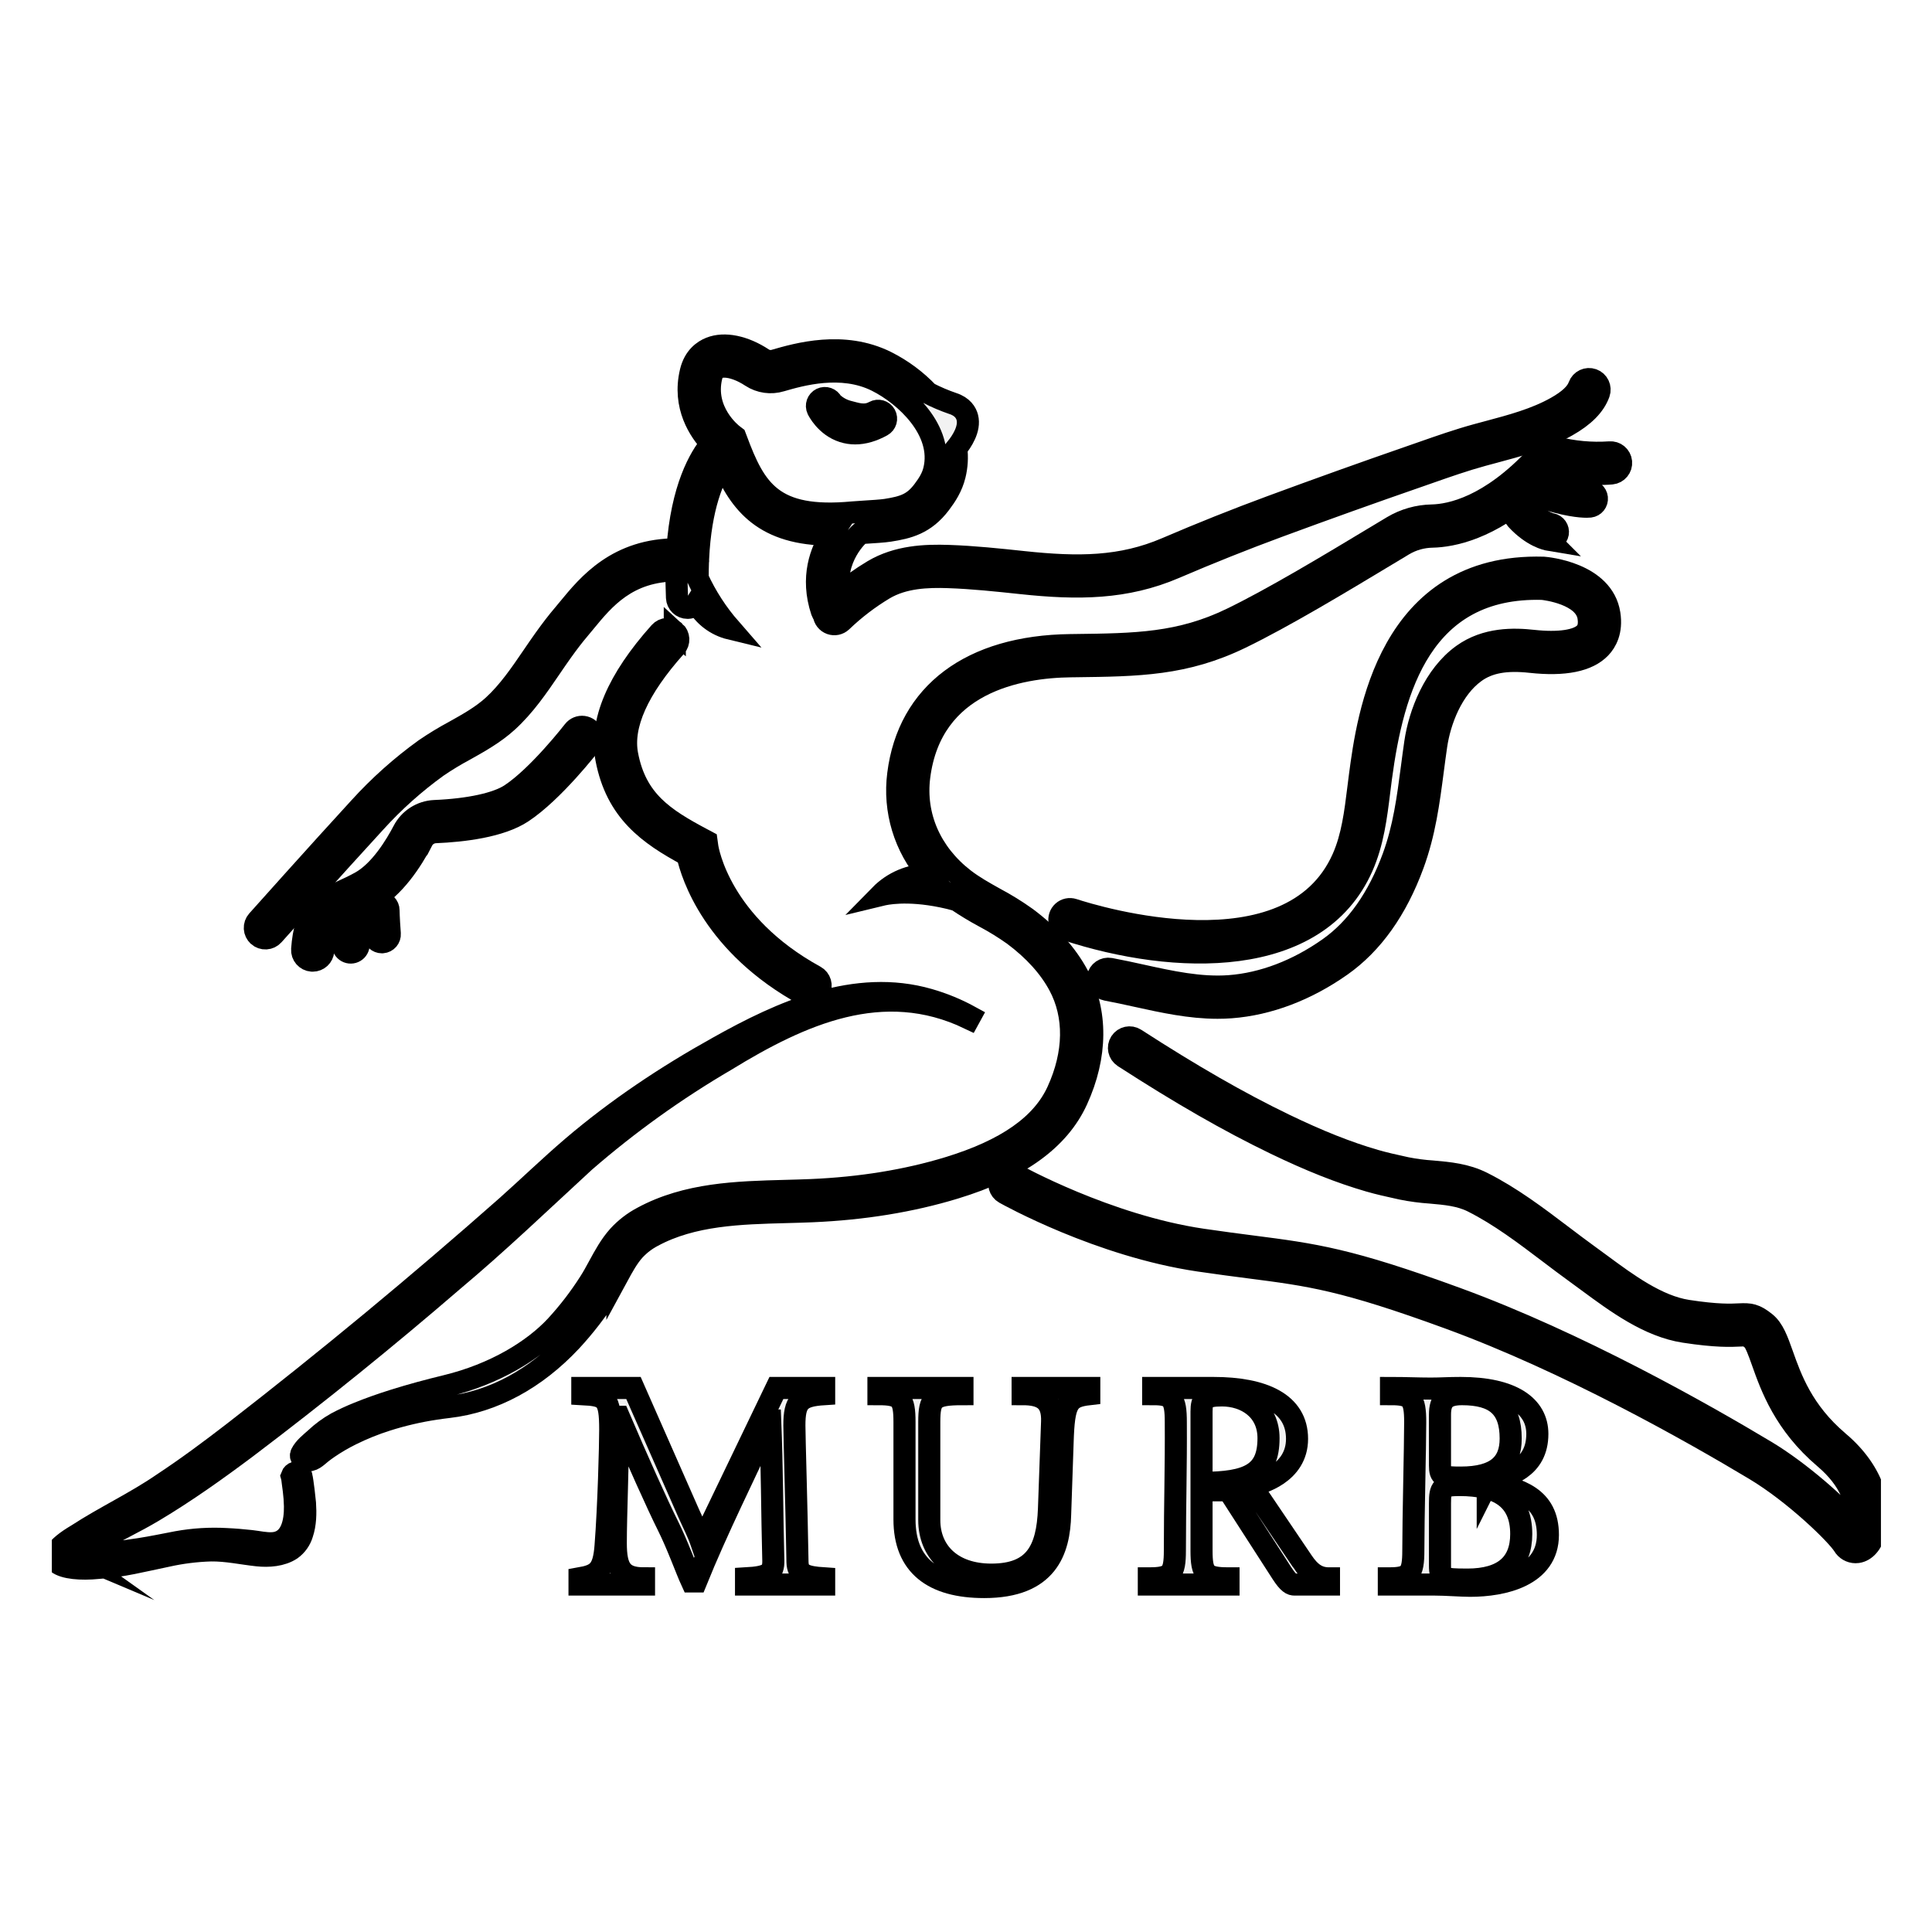 <svg version="1.1" xmlns="http://www.w3.org/2000/svg" xmlns:xlink="http://www.w3.org/1999/xlink" width="700" height="700" viewBox="418,17.5,700,700"><rect x="418" y="17.5" width="700" height="700" fill="#808080" stroke="none"/><defs><clipPath id="clip-1"><rect x="436.502" y="36.102" width="662.996" height="662.996" id="clip-1" fill="none" stroke="none" stroke-width="1" stroke-linecap="butt" stroke-dasharray=""/></clipPath><clipPath id="clip-2"><rect x="713.682" y="59.027" transform="scale(0.612,0.612)" width="1084" height="1084" id="clip-2" fill="none" stroke="none" stroke-width="1" stroke-linecap="butt" stroke-dasharray=""/></clipPath></defs><g id="document" fill="#ffffff" fill-rule="nonzero" stroke="#000000" stroke-width="0" stroke-linecap="butt" stroke-linejoin="miter" stroke-miterlimit="10" stroke-dasharray="" stroke-dashoffset="0" font-family="none" font-weight="none" font-size="none" text-anchor="none" style="mix-blend-mode: normal"><rect x="418" y="12.5" transform="scale(1,1.4)" width="700" height="500" id="Shape 1 1" vector-effect="non-scaling-stroke"/></g><g fill="none" fill-rule="nonzero" stroke="none" stroke-width="none" stroke-linecap="none" stroke-linejoin="none" stroke-miterlimit="10" stroke-dasharray="none" stroke-dashoffset="0" font-family="none" font-weight="none" font-size="none" text-anchor="none" style="mix-blend-mode: normal"><g><g id="stage"><g id="layer1 1"><g clip-path="url(#clip-1)" id="Group 1" stroke-linejoin="miter"><g id="Group 1"><g id="Group 1"><g clip-path="url(#clip-2)" id="Group 1"><path d="M511.603,356.533c0.758,0.677 1.755,1.026 2.77,0.968c1.015,-0.057 1.966,-0.516 2.643,-1.274c0.22,-0.246 22.13,-24.779 36.884,-40.836c6.786,-7.483 14.338,-14.234 22.531,-20.142c3.204,-2.183 6.522,-4.193 9.94,-6.023c5.284,-2.956 10.748,-6.012 15.468,-10.309c6.206,-5.649 10.942,-12.596 15.521,-19.313c1.401,-2.055 2.796,-4.102 4.224,-6.095c2.351,-3.282 4.339,-5.861 6.255,-8.115c0.676,-0.795 1.372,-1.643 2.098,-2.525c6.869,-8.358 15.31,-18.65 33.194,-18.683c-0.047,3.109 -0.003,6.399 0.151,9.885c0.091,2.048 1.777,3.663 3.827,3.664c0.057,0 0.114,-0.001 0.172,-0.004c1.258,-0.055 2.408,-0.726 3.076,-1.793c2.597,4.694 7.043,8.084 12.257,9.346c-4.796,-5.496 -8.781,-11.65 -11.833,-18.275c-0.007,-2.008 0.024,-3.937 0.093,-5.786c0.075,-0.369 0.091,-0.748 0.048,-1.122c0.878,-19.27 5.634,-29.692 9.019,-34.753c6.188,14.602 15.039,25.87 39.14,25.869c0.077,0 0.158,-0.003 0.235,-0.003c-3.87,5.858 -7.649,15.449 -3.538,27.781c0.157,0.462 0.401,0.89 0.72,1.26c0.156,1.448 1.121,2.681 2.488,3.181c1.367,0.5 2.9,0.179 3.953,-0.826c4.659,-4.474 9.806,-8.411 15.344,-11.736c7.105,-4.223 15.746,-4.531 23.265,-4.275c8.8,0.3 17.778,1.255 26.551,2.19c20.469,2.185 37.749,2.068 55.564,-5.579c12.488,-5.359 25.123,-10.403 37.553,-14.989c17.149,-6.328 33.953,-12.344 49.942,-17.882l4.558,-1.591c6.349,-2.226 12.913,-4.527 19.432,-6.309c1.357,-0.372 2.72,-0.738 4.087,-1.1c8.885,-2.372 18.072,-4.824 26.413,-9.532c6.288,-3.548 10.114,-7.424 11.698,-11.847c0.71,-1.993 -0.328,-4.185 -2.32,-4.897c-1.992,-0.713 -4.185,0.323 -4.9,2.314c-0.935,2.614 -3.632,5.15 -8.246,7.753c-7.491,4.229 -16.2,6.553 -24.622,8.801c-1.381,0.369 -2.759,0.739 -4.132,1.112c-6.778,1.853 -13.472,4.201 -19.946,6.47l-4.531,1.582c-16.038,5.554 -32.889,11.588 -50.087,17.933c-12.554,4.633 -25.313,9.726 -37.923,15.137c-16.342,7.014 -31.907,7.113 -51.817,4.991c-8.818,-0.94 -17.937,-1.911 -27.014,-2.22c-8.628,-0.298 -18.636,0.112 -27.443,5.347c-4.31,2.577 -8.4,5.506 -12.228,8.756c-2.574,-13.569 7.18,-21.993 7.643,-22.382c0.009,-0.007 0.016,-0.016 0.025,-0.023c0.531,-0.034 1.108,-0.07 1.71,-0.107c3.135,-0.194 6.688,-0.414 8.665,-0.723c6.813,-1.061 12.903,-2.536 18.438,-9.86c2.13,-2.818 4.246,-6.014 5.29,-10.273c0.785,-3.186 0.98,-6.489 0.575,-9.746c1.955,-2.405 5.057,-7.036 3.998,-11.168c-0.429,-1.676 -1.698,-3.916 -5.308,-5.069c-3.048,-1.045 -6.017,-2.311 -8.881,-3.787c-4.37,-4.606 -9.509,-8.417 -15.186,-11.262c-15.507,-7.751 -32.245,-2.909 -40.471,-0.527c-1.422,0.421 -2.957,0.198 -4.199,-0.612c-6.794,-4.478 -13.912,-5.943 -19.047,-3.915c-2.538,1.002 -5.831,3.309 -7.101,8.599c-3.006,12.518 3.273,21.632 7.409,26.047c-4.112,4.917 -10.694,16.095 -12.25,38.298c-21.73,-0.073 -32.303,12.794 -39.436,21.472c-0.698,0.849 -1.367,1.664 -2.017,2.428c-2.056,2.419 -4.168,5.156 -6.646,8.615c-1.462,2.041 -2.891,4.137 -4.326,6.241c-4.33,6.352 -8.806,12.92 -14.346,17.963c-4.07,3.704 -8.918,6.417 -14.051,9.287c-3.657,1.962 -7.207,4.119 -10.633,6.46c-8.633,6.22 -16.59,13.328 -23.741,21.208c-14.792,16.097 -36.737,40.671 -36.957,40.917c-0.677,0.758 -1.025,1.755 -0.968,2.77c0.057,1.015 0.516,1.966 1.274,2.643zM675.747,153.974c0.543,-2.262 1.665,-2.943 2.463,-3.257c0.722,-0.267 1.488,-0.396 2.258,-0.381c2.706,0 6.271,1.272 9.751,3.567c3.176,2.071 7.106,2.628 10.733,1.523c7.11,-2.057 21.901,-6.338 34.728,0.073c10.282,5.14 24.303,17.997 20.785,32.347c-0.674,2.748 -2.071,4.976 -3.961,7.477c-3.543,4.687 -6.882,5.875 -13.503,6.907c-1.625,0.254 -5.136,0.471 -7.956,0.646c-1.675,0.103 -3.166,0.197 -4.074,0.282c-29.143,2.746 -35.377,-8.131 -42.161,-26.359l-0.402,-1.052l-0.801,-0.609l-0.014,-0.011l-0.069,-0.053c-0.444,-0.337 -10.824,-8.405 -7.776,-21.099z" id="CompoundPath 1" fill="#f2f2f2" stroke="#000000" stroke-width="8" stroke-linecap="square" stroke-dasharray="0,0"/><path d="M570.982,322.088c0.928,-1.8 2.744,-2.97 4.766,-3.072c9.993,-0.417 23.572,-2.017 31.507,-7.271c11.243,-7.444 24.111,-24.033 24.653,-24.734c0.838,-1.084 1.033,-2.533 0.513,-3.8c-0.52,-1.267 -1.677,-2.161 -3.035,-2.343c-1.358,-0.183 -2.71,0.373 -3.547,1.458c-0.125,0.162 -12.622,16.277 -22.817,23.027c-4.971,3.291 -15.029,5.479 -27.595,6.004c-4.76,0.22 -9.043,2.957 -11.243,7.184c-2.733,5.236 -8.387,14.613 -15.556,18.596c-2.424,1.346 -4.648,2.362 -6.61,3.258c-8.597,3.926 -13.511,6.84 -14.545,21.059c-0.153,2.112 1.434,3.948 3.545,4.101c0.095,0.007 0.189,0.01 0.282,0.01c2.008,-0.002 3.674,-1.553 3.82,-3.556c0.755,-10.381 3.106,-11.454 10.083,-14.64c2.091,-0.956 4.461,-2.038 7.148,-3.53c8.47,-4.706 14.806,-14.425 18.629,-21.751z" id="Path 1" fill="#f2f2f2" stroke="#000000" stroke-width="8" stroke-linecap="square" stroke-dasharray="0,0"/><path d="M545.16,348.905c-1.532,-0.41 -3.108,0.493 -3.528,2.022c-0.103,0.381 -0.963,3.888 0.674,9.621c0.282,0.988 1.069,1.751 2.066,2.001c0.997,0.25 2.051,-0.051 2.766,-0.79c0.714,-0.739 0.98,-1.803 0.697,-2.791c-1.161,-4.066 -0.669,-6.453 -0.643,-6.575c0.39,-1.522 -0.515,-3.076 -2.032,-3.487z" id="Path 1" fill="#f2f2f2" stroke="#000000" stroke-width="8" stroke-linecap="square" stroke-dasharray="0,0"/><path d="M555.9,344.455h-0.002c-1.587,0.001 -2.873,1.287 -2.873,2.874c0,0.108 0.006,2.715 0.475,8.92c0.113,1.499 1.361,2.658 2.864,2.659c0.072,0 0.146,-0.003 0.219,-0.008c1.583,-0.119 2.77,-1.5 2.651,-3.083c-0.448,-5.94 -0.458,-8.465 -0.458,-8.489c-0.002,-1.587 -1.289,-2.872 -2.875,-2.872z" id="Path 1" fill="#f2f2f2" stroke="#000000" stroke-width="8" stroke-linecap="square" stroke-dasharray="0,0"/><path d="M641.697,480.003c1.935,-3.56 3.763,-6.923 6.118,-9.54c1.907,-2.063 4.152,-3.785 6.64,-5.09c14.452,-7.816 31.661,-8.273 48.305,-8.715c3.19,-0.085 6.359,-0.169 9.49,-0.303c18.544,-0.79 35.908,-3.617 51.608,-8.401c23.239,-7.083 37.734,-17.513 44.314,-31.882c7.314,-15.968 7.44,-32.024 0.356,-45.208c-4.072,-7.581 -10.348,-14.569 -18.651,-20.769c-3.664,-2.619 -7.498,-4.993 -11.476,-7.106c-4,-2.236 -7.778,-4.348 -11.169,-6.977c-12.07,-9.36 -17.966,-22.879 -16.174,-37.094c4.319,-34.272 36.219,-39.78 54.848,-40.012l1.497,-0.019c23.181,-0.286 39.93,-0.493 60.199,-10.329c15.471,-7.507 36.004,-19.871 52.503,-29.806l6.467,-3.89c3.16,-1.86 6.748,-2.868 10.413,-2.926c7.152,-0.165 20.787,-2.792 36.863,-17.339c-0.073,1.284 0.719,2.459 1.936,2.874c9.435,3.198 14.889,3.625 17.128,3.625c0.384,0.004 0.768,-0.013 1.15,-0.051c1.564,-0.186 2.687,-1.596 2.519,-3.162c-0.168,-1.566 -1.565,-2.705 -3.133,-2.555c-0.047,0.005 -4.929,0.387 -15.819,-3.303c-0.289,-0.094 -0.592,-0.14 -0.896,-0.139c1.175,-1.149 2.36,-2.363 3.556,-3.643c0.264,-0.284 0.53,-0.574 0.795,-0.864c5.238,1.242 10.604,1.861 15.987,1.844c2.834,0 4.657,-0.169 4.838,-0.186c2.105,-0.206 3.645,-2.078 3.442,-4.184c-0.203,-2.105 -2.073,-3.648 -4.178,-3.448c-6.586,0.45 -13.202,-0.164 -19.593,-1.819c-1.702,-0.348 -3.472,0.075 -4.833,1.154c-0.693,0.782 -1.381,1.54 -2.064,2.272c-16.915,18.127 -30.989,21.099 -37.874,21.257c-4.995,0.089 -9.882,1.472 -14.182,4.016l-6.479,3.896c-16.366,9.855 -36.735,22.119 -51.895,29.476c-18.728,9.088 -34.76,9.287 -56.947,9.56l-1.497,0.019c-35.944,0.449 -58.674,17.478 -62.36,46.721c-1.705,13.17 2.311,26.439 11.032,36.454c-6.614,0.045 -12.936,2.727 -17.565,7.452c0.381,-0.092 0.755,-0.185 1.133,-0.277c3.047,-0.638 12.189,-1.873 26.565,2.011l-0.002,-0.005c3.243,2.198 6.596,4.23 10.046,6.086c3.683,1.949 7.234,4.14 10.629,6.556c7.4,5.525 12.946,11.666 16.485,18.254c5.921,11.019 5.717,24.652 -0.573,38.387c-5.614,12.259 -18.56,21.333 -39.578,27.74c-15.081,4.596 -31.802,7.313 -49.698,8.075c-3.091,0.131 -6.219,0.214 -9.368,0.298c-17.544,0.466 -35.684,0.948 -51.747,9.636c-3.259,1.721 -6.199,3.988 -8.691,6.703c-2.962,3.291 -5.095,7.215 -7.157,11.01c-1.121,2.063 -2.18,4.011 -3.333,5.795c-3.601,5.659 -7.702,10.985 -12.253,15.913c-8.123,8.701 -22.002,17.32 -39.731,21.621c-6.345,1.539 -12.657,3.234 -18.886,5.192c-4.354,1.368 -8.673,2.863 -12.899,4.587c-2.708,1.084 -5.357,2.309 -7.937,3.67c-2.75,1.549 -5.301,3.427 -7.597,5.593c-1.767,1.584 -4.083,3.351 -5.139,5.535c-0.575,1.189 0.555,1.972 1.579,2.248c2.382,0.642 3.988,-1.257 5.672,-2.585c0.812,-0.64 1.648,-1.25 2.499,-1.836c2.645,-1.806 5.413,-3.423 8.284,-4.842c4.155,-2.058 8.462,-3.796 12.882,-5.2c5.795,-1.84 11.728,-3.216 17.741,-4.116c1.559,-0.238 3.121,-0.448 4.688,-0.629c16.173,-1.88 31.544,-10.18 44.45,-24.005c4.861,-5.26 9.242,-10.944 13.089,-16.985c1.31,-2.029 2.489,-4.198 3.629,-6.294z" id="Path 1" fill="#f2f2f2" stroke="#000000" stroke-width="8" stroke-linecap="square" stroke-dasharray="0,0"/><path d="M979.149,213.078c1.554,0.246 3.017,-0.802 3.284,-2.353c0.266,-1.551 -0.763,-3.028 -2.31,-3.314c-0.162,-0.032 -4.023,-0.818 -8.44,-5.63c-1.074,-1.167 -2.891,-1.244 -4.059,-0.171c-1.169,1.073 -1.248,2.889 -0.177,4.059c5.757,6.273 11.112,7.311 11.703,7.409z" id="Path 1" fill="#f2f2f2" stroke="#000000" stroke-width="8" stroke-linecap="square" stroke-dasharray="0,0"/><path d="M527.182,552.241v-0.004c-0.002,-0.01 -0.008,-0.02 -0.01,-0.031c-0.013,-0.044 -0.025,-0.083 -0.037,-0.118c-0.349,-0.826 -1.247,-1.277 -2.118,-1.062c-0.616,0.185 -1.108,0.652 -1.325,1.257c0.12,0.42 0.203,0.849 0.249,1.284c0.066,0.441 0.116,0.884 0.163,1.328c0.091,0.861 0.237,1.712 0.341,2.571c0.244,1.921 0.385,3.853 0.422,5.789c0.075,5.628 -1.209,12.968 -8.12,13.383c-2.548,0.153 -5.209,-0.503 -7.739,-0.779c-2.971,-0.325 -5.95,-0.583 -8.936,-0.719c-5.974,-0.341 -11.968,0.023 -17.858,1.085c-4.417,0.849 -9.24,1.842 -13.657,2.53c-7.447,1.065 -15.038,2.401 -22.397,1.556c2.041,-1.34 4.387,-2.581 6.31,-3.8c6.717,-3.921 14.267,-7.401 21.128,-11.513c11.664,-6.956 22.825,-14.912 33.59,-22.975c25.649,-19.411 50.661,-39.625 75.034,-60.642c16.235,-13.602 32.105,-28.821 47.544,-43.029c15.863,-13.778 32.974,-26.05 51.111,-36.658c27.242,-16.714 56.964,-30.15 88.229,-15.18l0.368,-0.672c-4.713,-2.589 -9.699,-4.646 -14.866,-6.135c-26.615,-7.713 -53.488,4.368 -76.381,17.236c-18.7,10.399 -36.608,22.32 -52.902,36.222c-8.142,6.965 -15.819,14.407 -23.788,21.5c-32.008,28.272 -64.912,55.504 -98.71,81.695c-8.445,6.528 -17.012,12.899 -25.912,18.771c-9.924,6.817 -20.864,11.885 -30.949,18.455c-16.689,9.823 -4.857,13.272 7.565,12.001c8.464,-0.495 16.669,-2.653 24.94,-4.35c5.24,-1.171 10.58,-1.841 15.947,-2.001c5.732,-0.07 11.188,1.18 16.853,1.784c4.025,0.429 8.757,0.108 12.217,-2.193c1.916,-1.378 3.323,-3.351 4.002,-5.612c1.202,-3.548 1.256,-7.442 1.007,-11.142c-0.047,-0.695 -0.86,-8.184 -1.317,-9.835zM442.13,579.479c0.062,0.023 0.121,0.055 0.175,0.093c-0.132,-0.056 -0.203,-0.099 -0.175,-0.093z" id="CompoundPath 1" fill="#f2f2f2" stroke="#000000" stroke-width="8" stroke-linecap="square" stroke-dasharray="0,0"/><path d="M973.453,249.685c-6.871,-0.751 -16.991,-1.038 -25.498,5.092c-10.325,7.437 -15.641,21.286 -17.174,31.766c-0.442,3.019 -0.834,6.012 -1.223,8.982c-1.477,11.28 -2.873,21.935 -6.782,32.584c-5.44,14.819 -13.268,25.909 -23.268,32.962c-11.451,8.077 -23.923,12.826 -36.066,13.734c-10.59,0.787 -21.414,-1.596 -31.885,-3.903c-3.704,-0.816 -7.533,-1.66 -11.321,-2.36c-2.08,-0.379 -4.074,0.997 -4.458,3.076c-0.384,2.079 0.989,4.076 3.067,4.464c3.658,0.675 7.422,1.505 11.062,2.307c9.481,2.089 19.239,4.24 29.24,4.24c1.615,0 3.238,-0.056 4.866,-0.178c13.527,-1.012 27.33,-6.238 39.915,-15.116c11.296,-7.967 20.059,-20.276 26.046,-36.586c4.203,-11.449 5.652,-22.514 7.187,-34.23c0.384,-2.932 0.771,-5.886 1.207,-8.868c1.306,-8.927 5.687,-20.617 14.068,-26.656c4.913,-3.539 11.135,-4.681 20.186,-3.689c12.205,1.329 20.686,-0.385 25.197,-5.105c2.04,-2.135 4.268,-5.994 3.295,-12.258c-2.309,-14.87 -22.857,-16.669 -23.73,-16.739l-0.194,-0.01c-56.248,-1.615 -63.659,54.246 -66.457,75.27c-0.214,1.607 -0.414,3.225 -0.614,4.849c-1.057,8.559 -2.149,17.409 -5.561,25.119c-19.016,42.97 -89.709,21.254 -97.707,18.636c-1.302,-0.427 -2.733,-0.127 -3.753,0.788c-1.02,0.915 -1.475,2.304 -1.193,3.645c0.282,1.341 1.259,2.429 2.561,2.854c39.085,12.791 90.59,14.492 107.104,-22.82c3.871,-8.747 5.034,-18.171 6.159,-27.282c0.197,-1.6 0.394,-3.193 0.605,-4.776c4.336,-32.572 14.889,-69.813 58.512,-68.621c1.163,0.124 15.383,1.831 16.693,10.266c0.597,3.839 -0.801,5.303 -1.261,5.783c-2.658,2.783 -9.517,3.796 -18.823,2.78z" id="Path 1" fill="#f2f2f2" stroke="#000000" stroke-width="8" stroke-linecap="square" stroke-dasharray="0,0"/><path d="M662.49,246.356c-0.758,-0.678 -1.754,-1.028 -2.769,-0.972c-1.015,0.056 -1.967,0.513 -2.645,1.271c-15.367,17.164 -21.884,32.56 -19.37,45.762c3.644,19.13 15.359,27.343 29.358,34.912c1.638,7.278 9.535,32.552 42.599,50.659c1.857,1.017 4.187,0.335 5.204,-1.522c1.017,-1.857 0.335,-4.187 -1.522,-5.204c-34.614,-18.956 -38.903,-45.854 -39.067,-46.977l-0.269,-1.939l-1.728,-0.919c-13.842,-7.363 -23.885,-13.857 -27.043,-30.444c-2.044,-10.731 3.861,-23.924 17.55,-39.214c0.678,-0.758 1.028,-1.754 0.972,-2.769c-0.056,-1.015 -0.513,-1.967 -1.271,-2.645z" id="Path 1" fill="#f2f2f2" stroke="#000000" stroke-width="8" stroke-linecap="square" stroke-dasharray="0,0"/><path d="M723.434,173.834c1.428,0.459 2.919,0.691 4.419,0.688c3.073,0 6.323,-0.939 9.711,-2.811c1.388,-0.768 1.891,-2.516 1.124,-3.905c-0.767,-1.389 -2.514,-1.894 -3.904,-1.128c-3.597,1.986 -6.832,0.546 -9.624,-0.104c-2.146,-0.583 -4.111,-1.698 -5.712,-3.242c-0.689,-1.427 -2.402,-2.029 -3.832,-1.344c-1.429,0.685 -2.035,2.397 -1.354,3.828c0.116,0.244 2.916,6.006 9.171,8.017z" id="Path 1" fill="#f2f2f2" stroke="#000000" stroke-width="8" stroke-linecap="square" stroke-dasharray="0,0"/><path d="M1084.067,539.893c-12.97,-10.989 -17.194,-22.886 -20.278,-31.573c-1.835,-5.171 -3.286,-9.256 -6.176,-11.568c-3.778,-3.021 -5.526,-3.221 -9.556,-3.026c-2.913,0.145 -7.786,0.382 -18.628,-1.286c-10.992,-1.691 -21.854,-9.705 -31.437,-16.776c-1.471,-1.086 -2.912,-2.148 -4.319,-3.163c-3.208,-2.316 -6.472,-4.789 -9.63,-7.182c-9.132,-6.92 -18.576,-14.075 -28.987,-19.304c-5.97,-2.999 -12.11,-3.537 -18.048,-4.058c-3.147,-0.205 -6.277,-0.613 -9.371,-1.22l-1.022,-0.225c-3.612,-0.793 -7.024,-1.541 -10.436,-2.532c-9.994,-2.9 -20.432,-7.04 -32.846,-13.032c-16.338,-7.886 -33.498,-17.73 -54.005,-30.978c-1.778,-1.147 -4.15,-0.637 -5.298,1.14c-1.149,1.777 -0.64,4.149 1.137,5.299c20.779,13.425 38.203,23.417 54.833,31.444c12.809,6.182 23.626,10.469 34.043,13.491c3.655,1.06 7.353,1.872 10.928,2.656l1.017,0.224c3.416,0.681 6.873,1.139 10.349,1.371c5.459,0.479 10.618,0.931 15.278,3.271c9.782,4.914 18.94,11.853 27.797,18.564c3.193,2.419 6.493,4.919 9.773,7.287c1.386,1.001 2.805,2.048 4.254,3.117c10.296,7.596 21.965,16.206 34.823,18.184c11.609,1.788 16.97,1.527 20.17,1.366c2.545,-0.123 2.543,-0.124 4.391,1.354c1.186,0.949 2.427,4.446 3.741,8.147c3.185,8.972 8,22.532 22.547,34.858c9.796,8.299 11.405,16.254 11.493,20.257c0.044,1.428 -0.119,2.856 -0.486,4.237c-6.017,-7.041 -19.895,-19.429 -32.342,-26.897c-23.005,-13.803 -68.147,-39.357 -112.002,-55.401c-39.129,-14.315 -51.553,-15.919 -74.108,-18.83c-5.234,-0.676 -11.166,-1.441 -18.071,-2.46c-34.599,-5.105 -67.509,-23.394 -67.837,-23.579c-1.846,-1.036 -4.183,-0.379 -5.219,1.467c-1.036,1.846 -0.379,4.183 1.467,5.219c1.389,0.78 34.436,19.161 70.47,24.477c6.974,1.029 12.943,1.8 18.209,2.479c22.008,2.841 34.131,4.405 72.456,18.426c43.258,15.826 87.919,41.111 110.692,54.774c14.648,8.789 29.695,23.573 32.126,27.461c0.904,1.544 2.552,2.499 4.341,2.515c0.239,-0 0.478,-0.017 0.715,-0.05c2.852,-0.397 5.196,-3.068 6.433,-7.328c2.396,-8.26 0.14,-21.167 -13.379,-32.62z" id="Path 1" fill="#f2f2f2" stroke="#000000" stroke-width="8" stroke-linecap="square" stroke-dasharray="0,0"/><path d="M672.236,576.673c-1.46,-4.269 -3.145,-7.302 -4.719,-10.898l-19.997,-45.387h-18.537v2.247c8.538,0.449 10.111,1.348 10.111,12.807c0,5.842 -0.562,27.749 -1.685,42.129c-0.674,9.1 -3.034,10.673 -9.437,11.796v2.247h23.368v-2.247c-8.201,0 -10.224,-3.707 -10.224,-12.807c0,-10.224 0.787,-27.413 0.899,-45.725h0.225c6.628,15.504 14.043,32.018 17.751,39.433c3.595,7.19 6.628,15.841 8.65,20.223h1.573c7.527,-18.649 17.638,-38.871 26.626,-58.307h0.224c0.674,16.514 0.674,33.816 1.123,50.668c0.113,4.719 -1.797,6.066 -9.886,6.516v2.247h28.311v-2.247c-6.966,-0.449 -9.549,-1.46 -9.662,-5.954c-0.337,-20.335 -1.124,-45.05 -1.124,-49.432c0,-8.65 1.91,-10.785 10.785,-11.347v-2.247h-17.301z" id="Path 1" fill="#f2f2f2" stroke="#000000" stroke-width="8" stroke-linecap="square" stroke-dasharray="0,0"/><path d="M788.515,522.635c6.966,0 11.01,2.135 10.673,10.111l-1.124,31.457c-0.562,15.054 -5.168,23.817 -20.896,23.817c-14.156,0 -22.469,-8.202 -22.469,-19.773v-35.501c0,-8.538 1.348,-10.111 12.021,-10.111v-2.247h-30.446v2.247c8.089,0 9.437,1.573 9.437,10.111v35.276c0,16.627 10.336,24.491 28.872,24.491c22.918,0 27.188,-13.257 27.525,-26.289l0.898,-26.289c0.449,-14.155 1.798,-16.402 9.662,-17.301v-2.247h-24.154z" id="Path 1" fill="#f2f2f2" stroke="#000000" stroke-width="8" stroke-linecap="square" stroke-dasharray="0,0"/><path d="M889.853,583.189l-18.537,-27.412c3.258,-0.786 16.627,-4.269 16.627,-16.964c0,-12.92 -12.245,-18.425 -30.333,-18.425h-21.795v2.247c6.853,0 8.201,1.573 8.201,10.111c0.113,15.728 -0.337,29.884 -0.337,46.511c0,8.538 -1.348,10.111 -9.437,10.111v2.247h28.872v-2.247c-8.426,0 -9.774,-1.573 -9.774,-10.111v-21.795h9.774l19.324,29.996c2.471,3.82 3.595,4.157 4.606,4.157h12.47v-2.247c-3.932,-0 -6.741,-1.797 -9.662,-6.179zM853.341,554.766v-25.839c0,-4.494 1.123,-5.842 7.414,-5.842c8.651,0 16.852,5.168 16.852,15.503c-0,12.807 -7.19,16.178 -24.267,16.178z" id="CompoundPath 1" fill="#f2f2f2" stroke="#000000" stroke-width="8" stroke-linecap="square" stroke-dasharray="0,0"/><path d="M957.036,554.541v-0.225c7.639,-2.022 17.975,-4.831 17.975,-17.301c0,-9.999 -9.1,-16.627 -27.749,-16.627c-4.606,0 -6.965,0.225 -10.898,0.225c-4.494,0 -9.437,-0.225 -14.38,-0.225v2.247c7.415,0 8.763,1.573 8.763,10.111c0,8.763 -0.674,34.827 -0.674,46.511c0,8.538 -1.348,10.111 -8.875,10.111v2.247h16.627c2.135,0 4.494,0.112 6.741,0.224c2.359,0.113 4.494,0.225 6.067,0.225c12.021,0 28.199,-3.595 28.199,-18.424c-0,-13.706 -10.336,-16.627 -21.795,-19.099zM939.735,530.05c0,-5.168 2.023,-7.415 7.977,-7.415c12.021,0 17.638,4.719 17.638,16.066c0,9.1 -5.168,14.155 -18.088,14.155c-6.516,0 -7.527,-0.337 -7.527,-4.381zM949.622,589.817c-8.763,0 -9.887,-0.337 -9.887,-5.055v-22.581c0,-5.617 0.674,-6.628 7.078,-6.628c14.043,0 22.357,4.943 22.357,17.75c0,10.673 -6.291,16.514 -19.548,16.514z" id="CompoundPath 1" fill="#f2f2f2" stroke="#000000" stroke-width="8" stroke-linecap="square" stroke-dasharray="0,0"/></g></g></g></g><path d="M455,579" id="Path 1" fill="none" stroke="#000000" stroke-width="1" stroke-linecap="round" stroke-linejoin="round" stroke-dasharray=""/></g></g></g></g></svg>